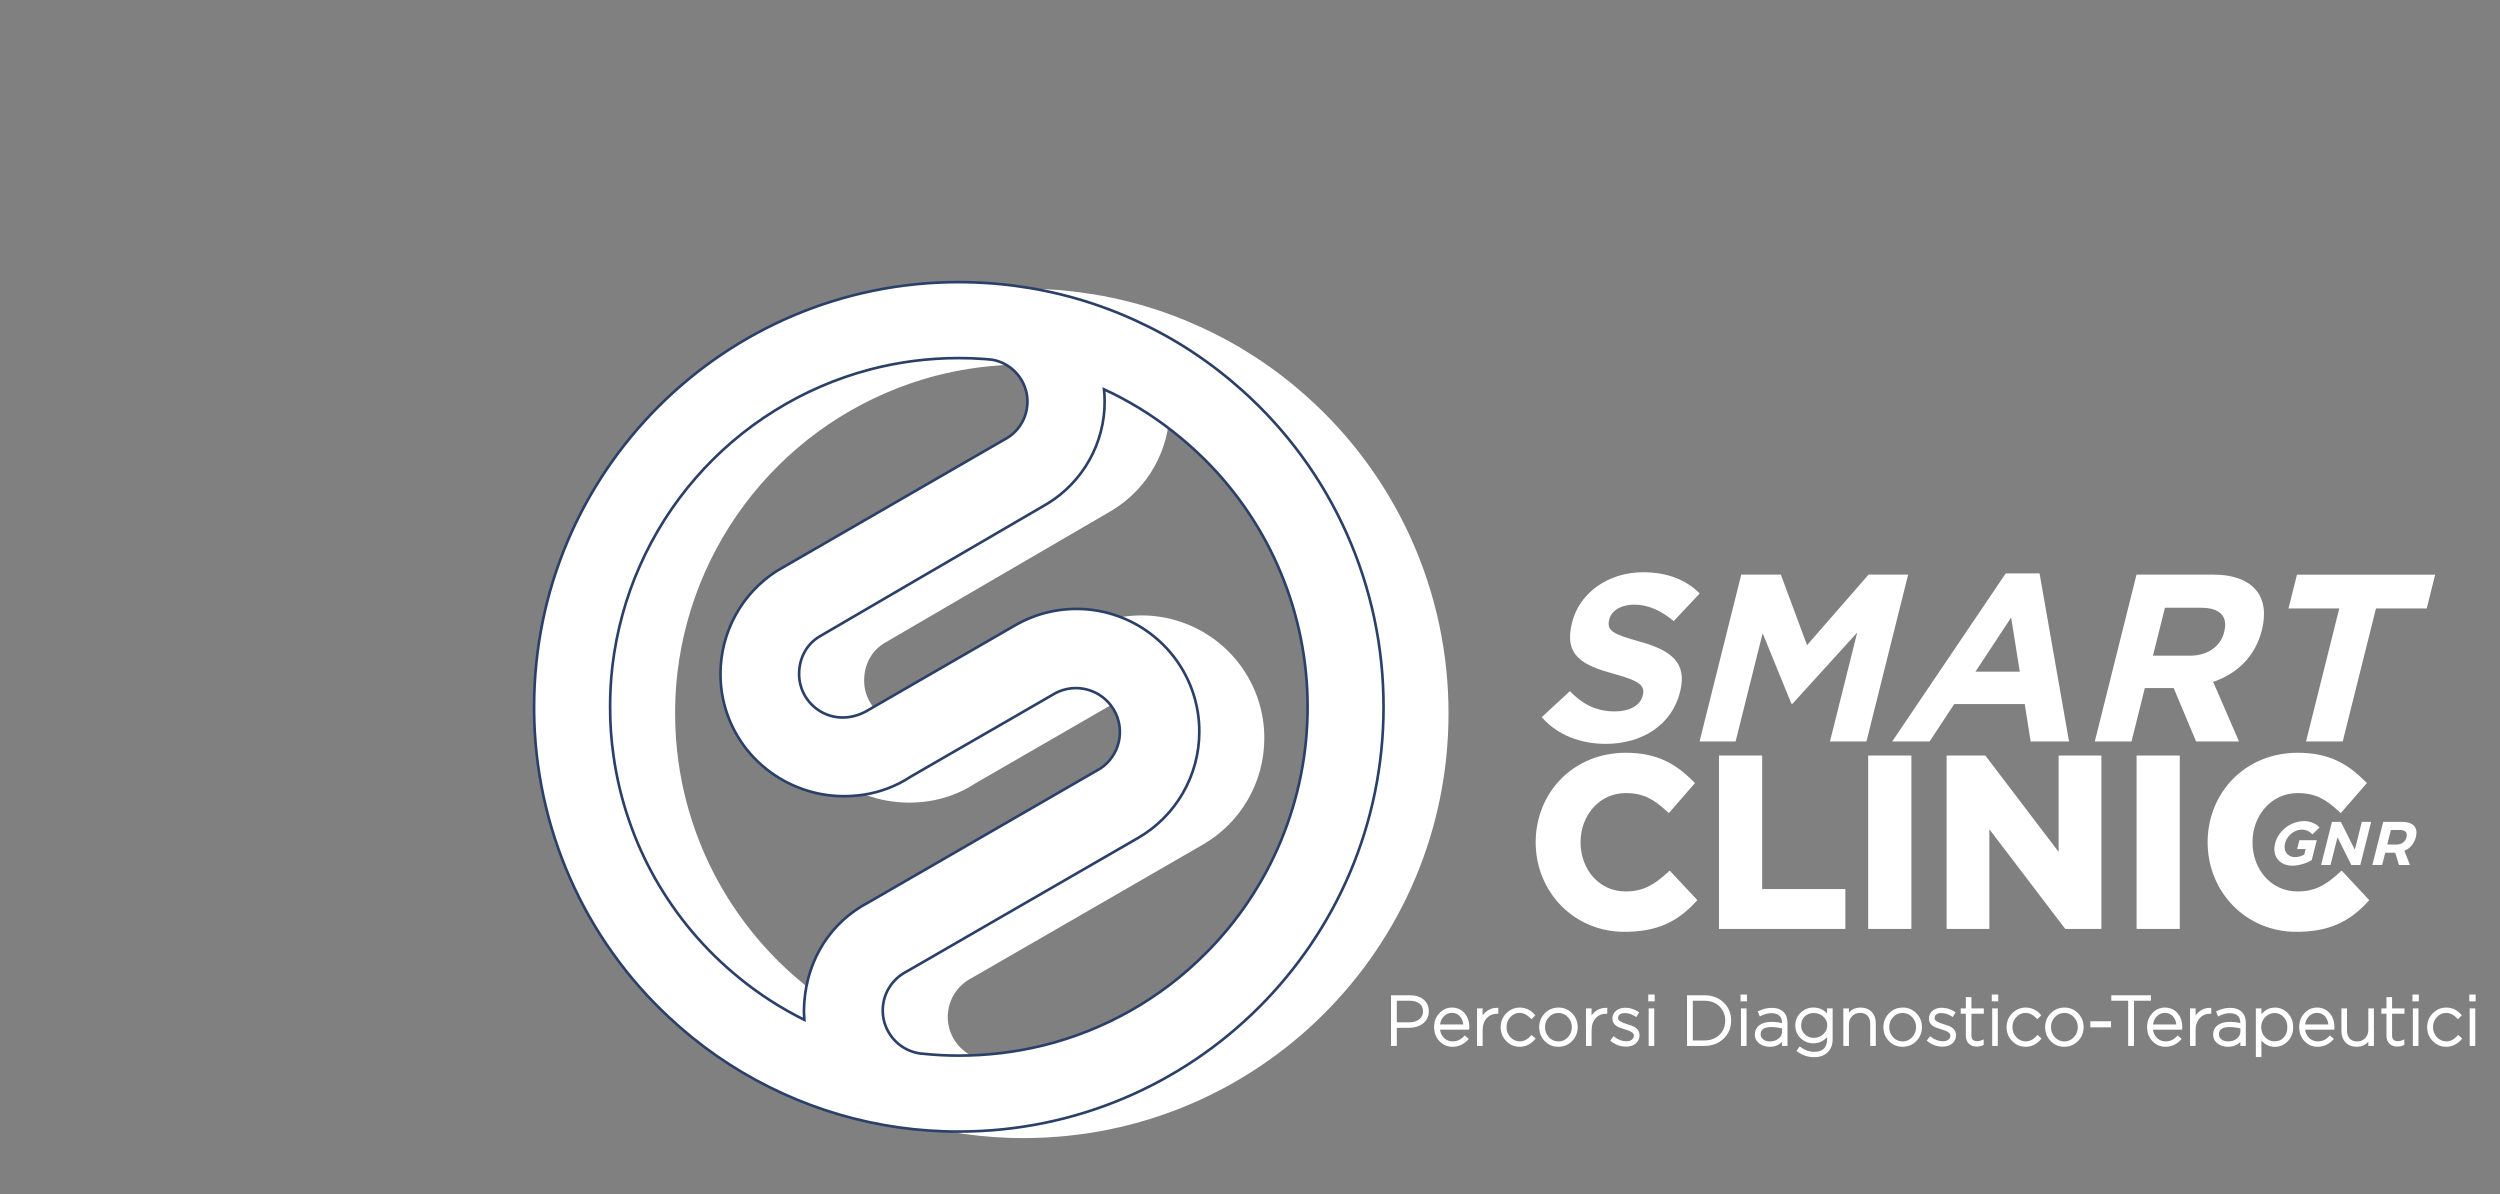 <?xml version="1.0" encoding="UTF-8"?>
<svg xmlns="http://www.w3.org/2000/svg" id="Livello_1" data-name="Livello 1" viewBox="0 0 941.03 449.56">
  <rect x="0" y="0" width="941.03" height="449.56" fill="#808080" stroke="none"/>
  <defs>
    <style>
      .cls-1 {
        stroke: #fff;
        stroke-miterlimit: 54.08;
        stroke-width: 2.45px;
      }

      .cls-1, .cls-2, .cls-3 {
        fill: #fff;
      }

      .cls-2 {
        stroke-width: 0px;
      }

      .cls-3 {
        stroke: #2a4068;
        stroke-miterlimit: 10;
      }
    </style>
  </defs>
  <g id="surface1">
    <path class="cls-2" d="M491.95,149.31c-12-10.75-25.31-19.48-39.95-26.19-14.64-6.7-29.95-11.09-45.92-13.14-4.72-.62-9.48-1.02-14.31-1.2-2.14-.08-4.31-.15-6.4-.15-88.27,0-159.87,71.59-159.87,159.89v1.6c.09,10.83,1.28,21.54,3.56,32.15,2.28,10.59,5.6,20.85,9.98,30.76,4.38,9.91,9.71,19.29,15.99,28.12,6.28,8.82,13.39,16.93,21.34,24.3,11.24,10.52,23.74,19.22,37.52,26.11,13.77,6.89,28.23,11.68,43.39,14.38,7.39,1.29,14.84,2.08,22.34,2.35,1.91.08,3.84.09,5.73.09,88.27,0,159.89-71.56,159.89-159.86.01-11.25-1.16-22.38-3.49-33.39-2.35-11-5.81-21.65-10.4-31.91-4.59-10.27-10.22-19.96-16.85-29.04-6.64-9.08-14.16-17.37-22.55-24.87ZM302.52,370.37c-6.35-5.16-12.16-10.86-17.44-17.11-5.27-6.25-9.92-12.93-13.96-20.05-4.03-7.11-7.36-14.54-9.99-22.28-2.64-7.74-4.54-15.66-5.69-23.76-.9-6.19-1.33-12.42-1.32-18.66-.01-5.16.29-10.31.88-15.43.78-6.5,2.03-12.9,3.76-19.22,1.72-6.32,3.92-12.47,6.57-18.46,2.65-5.99,5.74-11.74,9.24-17.27,3.51-5.52,7.42-10.76,11.7-15.7,4.3-4.94,8.92-9.55,13.91-13.8,4.98-4.25,10.24-8.11,15.8-11.58,5.56-3.46,11.34-6.5,17.35-9.09,6.01-2.61,12.18-4.74,18.51-6.43,10.99-2.87,22.17-4.31,33.53-4.3,3.28,0,6.57.11,9.81.36.9.06,1.77.14,2.66.23,1.6.27,3.13.78,4.59,1.52,1.45.74,2.76,1.67,3.92,2.8,1.17,1.15,2.14,2.43,2.93,3.86.77,1.44,1.32,2.95,1.63,4.55.32,1.6.39,3.21.2,4.83-.17,1.62-.59,3.19-1.24,4.67-.65,1.5-1.51,2.86-2.57,4.09-1.07,1.24-2.29,2.28-3.67,3.14l-.92.5-35.94,20.77-46.09,26.61-3.83,2.21c-3.25,2.09-6.19,4.54-8.82,7.35-2.63,2.82-4.88,5.93-6.72,9.31-1.85,3.39-3.25,6.95-4.21,10.69-.95,3.73-1.43,7.53-1.43,11.4,0,2.44.19,4.86.57,7.28.91,5.62,2.8,10.89,5.67,15.79,2.88,4.91,6.54,9.14,11,12.68,4.08,3.27,8.6,5.77,13.52,7.53,4.93,1.75,10,2.65,15.24,2.71,1.19,0,2.37,0,3.54-.09,6.18-.34,12.04-1.9,17.59-4.66,1.55-.78,3.06-1.65,4.52-2.61l16.71-9.65,22.81-13.16,14.04-8.11.14-.08.71-.41c.93-.49,1.91-.88,2.9-1.19,1.01-.32,2.03-.52,3.08-.64,1.04-.11,2.09-.12,3.13-.03,1.05.09,2.09.27,3.1.56,1.01.28,1.98.67,2.93,1.13.94.48,1.83,1.03,2.66,1.67.84.64,1.6,1.35,2.3,2.14.69.78,1.32,1.62,1.85,2.53.54.91.99,1.85,1.35,2.85.35.99.61,1.99.77,3.04.17,1.03.24,2.08.19,3.13-.03,1.05-.17,2.09-.4,3.12-.24,1.02-.57,2.02-.99,2.98-.42.96-.93,1.87-1.53,2.75-.6.86-1.27,1.67-2.02,2.39-.76.74-1.56,1.4-2.44,1.98l-1.11.64-37,21.35-49.89,28.82-.15.07-1.77,1.01-.06.03c-13.14,8.03-21.32,22.32-21.56,39.1,0,1.18.07,2.38.15,3.55-8.84-4.38-17.09-9.7-24.72-15.94ZM478.22,361.38c-8.4,8.44-17.79,15.6-28.15,21.46-10.36,5.88-21.33,10.25-32.88,13.12-10.44,2.56-21.06,3.84-31.81,3.83-4.55.01-9.08-.23-13.6-.71-.39,0-.77-.03-1.16-.11-1.63-.25-3.2-.75-4.69-1.47-1.49-.73-2.83-1.67-4.05-2.8-1.2-1.14-2.21-2.44-3.03-3.88-.82-1.45-1.39-2.98-1.75-4.6-.34-1.62-.44-3.27-.29-4.91.15-1.65.54-3.25,1.17-4.78.63-1.53,1.49-2.94,2.54-4.22,1.07-1.27,2.29-2.36,3.69-3.27.49-.34,1-.63,1.53-.89l36.42-21.02,50.52-29.16c3.53-2.03,6.74-4.47,9.62-7.35,2.88-2.87,5.34-6.07,7.38-9.58,2.04-3.52,3.58-7.25,4.64-11.17,1.05-3.93,1.58-7.94,1.58-12,0-2.44-.18-4.86-.56-7.27-.9-5.63-2.77-10.92-5.62-15.85-2.86-4.94-6.5-9.2-10.93-12.78-1.8-1.46-3.71-2.78-5.7-3.96-2-1.17-4.08-2.19-6.24-3.05-2.14-.86-4.35-1.55-6.61-2.09-2.26-.53-4.55-.88-6.86-1.08-2.31-.18-4.63-.19-6.94-.03s-4.6.5-6.86,1c-2.27.51-4.48,1.18-6.64,2.02-2.17.84-4.25,1.84-6.26,2.98l-19.56,11.29-7.4,4.27-28.77,16.6-.36.21-.11.07c-12.52,6.76-25.21-2.2-25.21-14.06,0-6.08,2.91-11.26,7.61-14.07l.7-.41,36.84-21.49,46.72-27.21,1.46-.86.24-.14c3.28-2.02,6.25-4.41,8.91-7.19,2.66-2.78,4.94-5.85,6.81-9.21,1.88-3.36,3.3-6.91,4.27-10.62.96-3.72,1.45-7.51,1.44-11.36,0-1.54-.07-3.07-.23-4.6,9.16,4.23,17.71,9.46,25.66,15.68,4.4,3.42,8.58,7.11,12.53,11.06,3.04,3.04,5.92,6.22,8.65,9.55,2.72,3.32,5.28,6.77,7.67,10.34,2.38,3.58,4.59,7.27,6.62,11.06,2.02,3.79,3.85,7.68,5.5,11.65,1.64,3.97,3.09,8.02,4.34,12.13,1.25,4.12,2.29,8.28,3.13,12.5.84,4.22,1.47,8.47,1.9,12.74.42,4.27.63,8.57.63,12.87s-.21,8.58-.63,12.87c-.42,4.28-1.06,8.53-1.9,12.75-.84,4.22-1.88,8.38-3.13,12.49-1.25,4.12-2.7,8.15-4.34,12.13-1.64,3.97-3.48,7.85-5.5,11.65-2.03,3.79-4.24,7.47-6.62,11.04-2.39,3.58-4.96,7.03-7.67,10.35-2.73,3.32-5.61,6.51-8.65,9.55Z"></path>
    <path class="cls-2" d="M604.44,280c13.55,0,24.81-7,27.93-19.47l.05-.18c2.73-10.94-3.3-15.52-15.2-18.85-10.16-2.78-12.52-4.13-11.49-8.25l.04-.17c.76-3.05,4.15-5.48,9.45-5.48s10.18,2.34,14.78,6.19l9.79-10.41c-5.09-5.11-12.18-7.98-21.33-7.98-12.84,0-23.87,7.53-26.72,18.92l-.04.18c-3.12,12.47,4.17,15.98,16.01,19.21,9.83,2.69,11.53,4.48,10.66,7.98l-.04.18c-.92,3.67-4.89,5.92-10.55,5.92-7.18,0-12.36-2.96-16.85-7.63l-10.6,9.79c5.85,6.72,14.62,10.05,24.13,10.05Z"></path>
    <g>
      <path class="cls-2" d="M639.75,279.1h13.55l10.18-40.73,10.85,26.56h.36l24.38-26.83-10.25,41h13.73l15.7-62.81h-14.9l-23.16,26.56-9.86-26.56h-14.9l-15.69,62.81Z"></path>
      <path class="cls-2" d="M712.25,279.1h14.08l9.26-14.08h26.55l2.22,14.08h14.45l-11.1-63.26h-12.74l-42.73,63.26ZM743.59,252.82l13.43-20.38,3.25,20.38h-16.68Z"></path>
    </g>
    <path class="cls-2" d="M788.51,279.1h13.81l5.02-20.1h10.86l8.44,20.1h16.15l-9.74-22.43c8.73-2.96,15.8-9.33,18.34-19.47l.04-.18c1.47-5.92.83-10.86-1.8-14.36-3.09-4.13-8.72-6.37-16.7-6.37h-28.72l-15.7,62.81ZM810.4,246.8l4.51-18.03h13.73c6.72,0,10.09,3.05,8.6,8.97l-.04.18c-1.31,5.3-6.08,8.88-12.8,8.88h-14.01Z"></path>
    <path class="cls-2" d="M868.01,279.1h13.81l12.52-50.06h19.11l3.18-12.74h-52.03l-3.19,12.74h19.11l-12.51,50.06Z"></path>
    <path class="cls-2" d="M524,392.89h1.36v.41h-.41v-7.22h5.34c1.93,0,3.5-.47,4.75-1.38,1.32-.99,1.97-2.33,1.97-4.03s-.58-2.91-1.73-3.84c-1.16-.93-2.7-1.38-4.65-1.38h-6.63v-.41h.41v18.27h-.41v-.41ZM523.59,393.7v-19.08h7.04c2.14,0,3.85.52,5.16,1.56,1.36,1.1,2.03,2.59,2.03,4.48s-.76,3.53-2.29,4.67c-1.38,1.04-3.13,1.55-5.24,1.55h-4.93v-.41h.41v7.22h-2.18ZM524.95,385.24v-9.37h5.58c1.78,0,3.2.41,4.24,1.2,1.13.86,1.7,2.06,1.7,3.62s-.58,2.72-1.74,3.63c-1.11.89-2.56,1.33-4.37,1.33h-5.42v-.41ZM525.76,385.24h-.41v-.41h5.01c1.61,0,2.9-.39,3.87-1.15.94-.75,1.42-1.74,1.42-2.99s-.46-2.27-1.37-2.97c-.91-.68-2.17-1.03-3.75-1.03h-5.17v-.41h.41v8.96ZM530.37,385.24c3.39,0,5.69-1.78,5.69-4.55s-2.24-4.41-5.53-4.41h-5.17v8.96h5.01ZM524,375.03h6.63c4.01,0,6.78,2.06,6.78,5.63,0,3.83-3.31,5.82-7.12,5.82h-4.93v6.82h-1.36v-18.27ZM546.76,393.21c1.99,0,3.73-.8,5.2-2.38l.29.28-.27.3-.88-.78.27-.31.3.27c-1.37,1.49-2.99,2.22-4.87,2.22-1.46,0-2.72-.5-3.78-1.5-1.11-1.04-1.72-2.43-1.85-4.13l-.03-.44h11.49v.41l-.41-.05c.01-.12.02-.28.02-.48,0-1.9-.52-3.47-1.55-4.69-1.05-1.25-2.44-1.87-4.15-1.87s-3.07.64-4.21,1.9c-1.13,1.26-1.7,2.81-1.7,4.65,0,1.94.61,3.54,1.84,4.79,1.17,1.2,2.6,1.8,4.29,1.8ZM546.76,394.02c-1.92,0-3.54-.68-4.88-2.05-1.37-1.41-2.06-3.2-2.06-5.35s.64-3.78,1.92-5.19c1.29-1.44,2.9-2.17,4.81-2.17s3.55.73,4.76,2.15c1.17,1.37,1.76,3.12,1.76,5.23,0,.23,0,.42-.03.58l-.05.35h-11.4v-.41l.41-.02c.1,1.48.64,2.69,1.59,3.59.89.85,1.97,1.27,3.22,1.27,1.63,0,3.05-.66,4.28-1.96l.27-.3,1.49,1.33-.28.31c-1.63,1.76-3.57,2.64-5.81,2.64ZM541.19,385.98c.12-1.58.68-2.89,1.67-3.93,1-1.08,2.22-1.61,3.65-1.61,1.56,0,2.82.58,3.77,1.72.83,1.01,1.29,2.28,1.41,3.82l.02.44h-10.56l.03-.44ZM542,386.05l-.41-.03v-.41h9.68v.41l-.41.02c-.09-1.36-.5-2.48-1.22-3.36-.78-.96-1.84-1.43-3.14-1.43-1.2,0-2.21.46-3.06,1.35-.85.91-1.34,2.05-1.44,3.45ZM551.28,386.02c-.18-2.69-1.72-5.17-4.77-5.17-2.64,0-4.67,2.22-4.91,5.17h9.68ZM546.76,393.61c-3.5,0-6.53-2.8-6.53-7,0-3.87,2.71-6.95,6.31-6.95s6.11,3.03,6.11,6.97c0,.24,0,.32-.02.52h-11.05c.24,3.31,2.61,5.25,5.22,5.25,2.06,0,3.47-.92,4.57-2.09l.89.78c-1.35,1.46-2.95,2.51-5.5,2.51ZM556.39,392.89h1.28v.41h-.41v-5.45c0-2.19.61-3.94,1.84-5.24,1.16-1.21,2.6-1.83,4.34-1.83h.12v.41h-.41v-1.4h.41v.41c-2.55-.1-4.38,1.15-5.52,3.74l-.78-.16v-3.79h.41v.41h-1.28v-.41h.41v13.31h-.41v-.41ZM555.98,393.7v-14.13h2.1v4.2h-.41l-.37-.17c.57-1.29,1.4-2.33,2.5-3.09,1.16-.82,2.42-1.19,3.79-1.14h.39v2.22h-.53c-1.51,0-2.76.52-3.75,1.58-1.08,1.14-1.61,2.7-1.61,4.67v5.86h-2.1ZM556.39,379.99h1.28v3.79c1.04-2.38,3.27-4.1,5.9-3.99v1.4h-.12c-3.09,0-5.77,2.33-5.77,6.66v5.45h-1.28v-13.31ZM572.05,393.21c1.95,0,3.66-.84,5.13-2.51l.31.27-.27.31-.94-.84.27-.3.31.27c-1.44,1.61-3,2.42-4.72,2.42s-3.04-.6-4.19-1.81c-1.13-1.19-1.7-2.65-1.7-4.37s.56-3.15,1.69-4.35c1.13-1.21,2.49-1.83,4.09-1.83s3.22.77,4.73,2.33l-.3.28-.3-.28.9-.92.28.28-.3.27c-1.38-1.56-3.05-2.35-5-2.35-1.78,0-3.29.65-4.52,1.94-1.24,1.27-1.85,2.82-1.85,4.63s.61,3.37,1.84,4.64c1.24,1.28,2.74,1.93,4.53,1.93ZM572.05,394.02c-2.02,0-3.73-.73-5.12-2.18-1.37-1.43-2.06-3.16-2.06-5.2s.69-3.76,2.08-5.19c1.4-1.45,3.11-2.19,5.11-2.19,2.2,0,4.07.87,5.6,2.62l.25.28-1.44,1.49-.3-.3c-1.35-1.38-2.72-2.08-4.14-2.08s-2.53.52-3.49,1.56c-.99,1.06-1.47,2.31-1.47,3.8s.49,2.77,1.47,3.81c.98,1.03,2.19,1.56,3.59,1.56s2.83-.72,4.1-2.15l.27-.29,1.55,1.37-.27.31c-1.63,1.85-3.54,2.78-5.74,2.78ZM572.05,393.61c-3.83,0-6.78-3.14-6.78-6.97s2.97-6.97,6.78-6.97c2.51,0,4.13,1.16,5.3,2.48l-.89.92c-1.15-1.18-2.45-2.2-4.43-2.2-2.95,0-5.38,2.58-5.38,5.77s2.43,5.77,5.48,5.77c1.88,0,3.29-1.02,4.41-2.28l.94.84c-1.36,1.54-2.97,2.64-5.43,2.64ZM586.58,393.21c1.84,0,3.38-.66,4.63-1.96,1.22-1.28,1.84-2.81,1.84-4.6s-.61-3.36-1.81-4.63c-1.24-1.29-2.77-1.94-4.59-1.94s-3.38.66-4.63,1.96c-1.22,1.28-1.83,2.81-1.83,4.6s.6,3.36,1.81,4.63c1.22,1.29,2.75,1.94,4.58,1.94ZM586.58,394.02c-2.05,0-3.79-.74-5.17-2.2-1.36-1.42-2.04-3.15-2.04-5.18s.68-3.73,2.05-5.17c1.4-1.47,3.15-2.21,5.22-2.21s3.79.74,5.18,2.2c1.36,1.43,2.04,3.15,2.04,5.18s-.69,3.73-2.06,5.17c-1.4,1.47-3.14,2.21-5.22,2.21ZM586.64,392.82c-1.65,0-3.05-.6-4.19-1.81-1.14-1.19-1.69-2.65-1.69-4.37s.57-3.15,1.69-4.35c1.14-1.21,2.53-1.83,4.14-1.83s3.02.6,4.16,1.81c1.16,1.2,1.74,2.65,1.74,4.37s-.58,3.15-1.72,4.35c-1.15,1.21-2.52,1.83-4.12,1.83ZM586.64,392.01c1.36,0,2.54-.52,3.53-1.57,1-1.05,1.49-2.32,1.49-3.8s-.5-2.75-1.51-3.81c-.99-1.03-2.18-1.55-3.57-1.55s-2.56.52-3.54,1.56c-.99,1.04-1.47,2.31-1.47,3.8s.49,2.77,1.47,3.81c.97,1.03,2.18,1.56,3.59,1.56ZM586.64,392.41c2.95,0,5.43-2.58,5.43-5.77s-2.48-5.77-5.49-5.77-5.42,2.58-5.42,5.77,2.39,5.77,5.48,5.77ZM586.58,393.61c-3.93,0-6.8-3.18-6.8-6.97s2.89-6.97,6.86-6.97,6.81,3.18,6.81,6.97-2.9,6.97-6.87,6.97ZM597.39,392.89h1.28v.41h-.41v-5.45c0-2.19.61-3.94,1.84-5.24,1.16-1.21,2.6-1.83,4.34-1.83h.12v.41h-.41v-1.4h.41v.41c-2.54-.1-4.38,1.15-5.52,3.74l-.78-.16v-3.79h.41v.41h-1.28v-.41h.41v13.31h-.41v-.41ZM596.98,393.7v-14.13h2.1v4.2h-.41l-.37-.17c.57-1.29,1.41-2.33,2.5-3.09,1.16-.82,2.43-1.19,3.8-1.14h.39v2.22h-.53c-1.51,0-2.76.52-3.74,1.58-1.08,1.14-1.62,2.7-1.62,4.67v5.86h-2.1ZM597.39,379.99h1.28v3.79c1.04-2.38,3.27-4.1,5.9-3.99v1.4h-.12c-3.09,0-5.77,2.33-5.77,6.66v5.45h-1.28v-13.31ZM612.14,393.15c1.21,0,2.21-.32,2.99-.96.8-.65,1.19-1.49,1.19-2.52,0-1.5-1.36-2.63-4.08-3.39-1.27-.36-2.15-.69-2.66-.98-.89-.51-1.34-1.18-1.34-2.01s.32-1.5.98-2.02c.64-.51,1.45-.76,2.46-.76,1.46,0,2.9.46,4.32,1.39l-.23.34-.34-.21.67-1.07.35.21-.23.34c-1.39-.93-2.89-1.39-4.5-1.39-1.19,0-2.15.32-2.89.94-.73.61-1.09,1.38-1.09,2.34,0,.91.42,1.62,1.25,2.15.53.34,1.51.71,2.93,1.12.04,0,.08.02.1.03,2.55.71,3.82,1.74,3.82,3.05,0,.92-.36,1.65-1.09,2.21-.67.52-1.52.78-2.53.78-1.76,0-3.43-.61-5.02-1.84l.25-.32.32.24-.75,1.02-.33-.24.26-.32c1.5,1.22,3.23,1.84,5.19,1.84ZM612.14,393.97c-2.15,0-4.06-.67-5.72-2.02l-.3-.25,1.25-1.67.33.25c1.44,1.11,2.95,1.67,4.52,1.67.83,0,1.51-.2,2.03-.61.51-.4.77-.92.77-1.56,0-.91-1.08-1.65-3.23-2.27-.02-.01-.06-.02-.1-.03-1.5-.43-2.54-.84-3.14-1.22-1.08-.68-1.62-1.63-1.62-2.83s.46-2.19,1.37-2.96c.89-.76,2.04-1.14,3.42-1.14,1.77,0,3.43.51,4.96,1.53l.33.21-1.11,1.76-.35-.23c-1.28-.84-2.56-1.26-3.87-1.26-1.76,0-2.63.66-2.63,1.96,0,.82,1.14,1.54,3.41,2.2,1.43.4,2.46.82,3.12,1.27,1.04.71,1.56,1.69,1.56,2.9,0,1.29-.5,2.35-1.49,3.15-.94.76-2.11,1.14-3.52,1.14ZM612.14,393.56c-1.93,0-4.05-.78-5.45-1.93l.76-1.02c1.46,1.12,3.07,1.75,4.77,1.75,1.8,0,3.21-.99,3.21-2.59s-1.67-2.13-3.53-2.66c-2.17-.62-4.57-1.27-4.57-3.7,0-2.15,1.8-3.69,4.39-3.69,1.6,0,3.39.58,4.73,1.46l-.68,1.07c-1.22-.8-2.69-1.33-4.09-1.33-1.84,0-3.03.99-3.03,2.37,0,1.49,1.79,2.04,3.7,2.58,2.15.6,4.39,1.38,4.39,3.79s-2.03,3.89-4.59,3.89ZM620.99,392.89h1.28v.41h-.41v-13.31h.41v.41h-1.28v-.41h.41v13.31h-.41v-.41ZM620.58,393.7v-14.13h2.1v14.13h-2.1ZM620.84,376.11h1.59v.41h-.41v-1.75h.41v.41h-1.59v-.41h.4v1.75h-.4v-.41ZM620.43,376.92v-2.56h2.41v2.56h-2.41ZM620.84,374.77h1.59v1.75h-1.59v-1.75ZM620.99,379.99h1.28v13.31h-1.28v-13.31ZM635.42,392.89h6.09c2.72,0,4.97-.84,6.73-2.53,1.71-1.64,2.57-3.71,2.57-6.2s-.86-4.57-2.57-6.21c-1.75-1.68-3.99-2.51-6.73-2.51h-6.09v-.41h.41v18.27h-.41v-.41ZM635.01,393.7v-19.08h6.5c2.95,0,5.39.91,7.29,2.73,1.88,1.8,2.82,4.07,2.82,6.8s-.94,4.99-2.82,6.79c-1.92,1.84-4.34,2.75-7.29,2.75h-6.5ZM636.38,392.05v-16.18h5.13c2.6,0,4.71.82,6.34,2.44,1.58,1.56,2.37,3.52,2.37,5.85s-.79,4.33-2.37,5.89c-1.62,1.61-3.74,2.42-6.34,2.42h-5.13v-.41ZM637.19,392.05h-.41v-.41h4.73c2.38,0,4.3-.73,5.77-2.18,1.41-1.4,2.12-3.16,2.12-5.31s-.71-3.87-2.12-5.27c-1.47-1.46-3.4-2.2-5.77-2.2h-4.73v-.41h.41v15.77ZM641.51,392.05c5.09,0,8.3-3.48,8.3-7.89s-3.21-7.88-8.3-7.88h-4.73v15.77h4.73ZM635.42,375.03h6.09c5.74,0,9.71,3.93,9.71,9.13s-3.97,9.14-9.71,9.14h-6.09v-18.27ZM655.73,392.89h1.28v.41h-.41v-13.31h.41v.41h-1.28v-.41h.41v13.31h-.41v-.41ZM655.32,393.7v-14.13h2.1v14.13h-2.1ZM655.57,376.11h1.6v.41h-.41v-1.75h.41v.41h-1.6v-.41h.41v1.75h-.41v-.41ZM655.16,376.92v-2.56h2.42v2.56h-2.42ZM655.57,374.77h1.6v1.75h-1.6v-1.75ZM655.73,379.99h1.28v13.31h-1.28v-13.31ZM666.09,393.21c2.05,0,3.64-.8,4.76-2.37l.73-1.03v3.49h-.41v-.41h1.25v.41h-.4v-8.3c0-1.48-.42-2.64-1.25-3.47-.89-.89-2.2-1.34-3.91-1.34-1.44,0-2.96.36-4.55,1.11l-.17-.37.37-.16.47,1.12-.37.16-.18-.36c1.45-.75,2.9-1.11,4.35-1.11s2.66.37,3.49,1.12c.87.79,1.3,1.9,1.3,3.36v1.1l-.51-.14c-1.41-.37-2.85-.55-4.31-.55-1.67,0-2.99.35-3.97,1.04-.96.7-1.44,1.65-1.44,2.88s.49,2.13,1.46,2.84c.91.66,1.99.99,3.27.99ZM666.09,394.02c-1.44,0-2.69-.39-3.74-1.13-1.2-.87-1.8-2.04-1.8-3.5s.59-2.68,1.78-3.54c1.12-.8,2.6-1.2,4.44-1.2,1.53,0,3.04.19,4.51.58l-.1.39h-.41v-.57c0-2.45-1.33-3.67-3.98-3.67-1.31,0-2.65.35-3.99,1.03l-.39.2-.79-1.89.35-.17c1.71-.78,3.34-1.18,4.9-1.18,1.94,0,3.44.52,4.49,1.58.99.99,1.47,2.34,1.47,4.05v8.71h-2.06v-2.63h.41l.33.24c-1.28,1.8-3.09,2.71-5.42,2.71ZM666.17,392.82c-1.16,0-2.13-.3-2.93-.89-.89-.66-1.34-1.51-1.34-2.59s.44-1.97,1.3-2.62c.85-.62,2.02-.94,3.49-.94s3.02.2,4.62.61l.3.08v1.83c0,1.33-.54,2.42-1.65,3.29-1.04.82-2.3,1.22-3.79,1.22ZM666.17,392.01c1.29,0,2.39-.35,3.29-1.06.9-.7,1.34-1.58,1.34-2.64v-1.51h.41l-.1.39c-1.53-.39-2.99-.59-4.41-.59-2.65,0-3.98.92-3.98,2.74,0,.8.34,1.44,1.01,1.93.66.49,1.47.73,2.45.73ZM666.17,392.41c2.71,0,5.04-1.68,5.04-4.1v-1.51c-1.12-.28-2.61-.6-4.51-.6-2.82,0-4.39,1.25-4.39,3.15s1.83,3.06,3.87,3.06ZM666.09,393.61c-2.48,0-5.14-1.42-5.14-4.23s2.37-4.33,5.82-4.33c1.85,0,3.13.23,4.41.57v-.57c0-2.69-1.65-4.07-4.39-4.07-1.61,0-2.95.44-4.17,1.07l-.47-1.12c1.45-.68,2.89-1.14,4.72-1.14s3.25.49,4.21,1.46c.88.88,1.35,2.11,1.35,3.75v8.3h-1.25v-2.22c-.92,1.28-2.56,2.54-5.09,2.54ZM682.88,397.12c1.93,0,3.44-.55,4.55-1.65,1.04-1.05,1.58-2.46,1.58-4.23v-11.25h.41v.41h-1.28v-.41h.41v3.96l-.75-1.07c-1.31-1.86-3.04-2.8-5.22-2.8-1.59,0-2.96.55-4.13,1.62-1.25,1.13-1.86,2.56-1.86,4.28s.61,3.18,1.86,4.31c1.17,1.07,2.54,1.61,4.13,1.61,2.13,0,3.87-.98,5.22-2.91l.75-1.05v3.22c0,1.78-.53,3.17-1.6,4.17-1,.94-2.35,1.4-4.03,1.4-2.05,0-3.94-.66-5.64-1.96l.25-.33.33.24-.75,1.06-.33-.25.24-.32c1.76,1.29,3.71,1.95,5.86,1.95ZM682.88,397.94c-2.34,0-4.44-.71-6.35-2.12l-.32-.24,1.24-1.71.33.26c1.56,1.19,3.27,1.79,5.14,1.79,3.21,0,4.81-1.59,4.81-4.76v-1.93h.41l.33.24c-1.51,2.17-3.47,3.25-5.88,3.25-1.8,0-3.36-.61-4.69-1.83-1.42-1.29-2.12-2.93-2.12-4.91s.7-3.59,2.12-4.89c1.33-1.22,2.89-1.84,4.69-1.84,2.46,0,4.42,1.05,5.88,3.15l-.33.24h-.41v-3.07h2.1v11.66c0,1.99-.61,3.59-1.81,4.81-1.27,1.26-2.97,1.9-5.13,1.9ZM682.7,391.48c-1.51,0-2.8-.51-3.88-1.53-1.11-1.06-1.67-2.38-1.67-3.97s.54-2.99,1.64-4.02c1.05-.98,2.35-1.46,3.9-1.46s2.9.49,4.06,1.47c1.24,1.05,1.86,2.39,1.86,3.99s-.62,2.95-1.86,4.02c-1.16,1-2.51,1.5-4.06,1.5ZM682.7,390.67c1.35,0,2.53-.43,3.53-1.31,1.05-.91,1.57-2.04,1.57-3.4s-.52-2.48-1.57-3.38c-1-.85-2.18-1.27-3.53-1.27s-2.45.41-3.34,1.25c-.93.87-1.39,2.02-1.39,3.42s.46,2.48,1.42,3.38c.91.87,2.02,1.31,3.31,1.31ZM682.7,391.07c2.77,0,5.51-2.03,5.51-5.11s-2.74-5.06-5.51-5.06-5.14,1.93-5.14,5.08,2.39,5.09,5.14,5.09ZM682.88,397.53c-2.21,0-4.27-.68-6.1-2.04l.75-1.04c1.6,1.24,3.43,1.88,5.39,1.88,3.05,0,5.22-1.75,5.22-5.17v-1.93c-1.15,1.64-2.93,3.08-5.56,3.08-3.22,0-6.39-2.46-6.39-6.33s3.17-6.31,6.39-6.31c2.65,0,4.46,1.42,5.56,2.98v-2.66h1.28v11.25c0,1.94-.64,3.45-1.7,4.51-1.14,1.16-2.87,1.78-4.83,1.78ZM694.26,392.89h1.28v.41h-.41v-7.7c0-1.49.48-2.72,1.44-3.7s2.15-1.46,3.58-1.46,2.6.45,3.43,1.37c.8.89,1.21,2.09,1.21,3.58v7.9h-.41v-.41h1.28v.41h-.41v-8.14c0-1.52-.43-2.74-1.29-3.66-.89-.94-2.09-1.42-3.63-1.42-1.99,0-3.47.86-4.44,2.59l-.76,1.35v-4.03h.41v.41h-1.28v-.41h.41v13.31h-.41v-.41ZM693.85,393.7v-14.13h2.1v2.89h-.41l-.36-.2c1.14-1.99,2.86-3,5.16-3,1.77,0,3.18.57,4.23,1.68,1,1.08,1.51,2.48,1.51,4.22v8.55h-2.1v-8.31c0-1.29-.33-2.3-1-3.03-.67-.74-1.61-1.11-2.82-1.11s-2.2.41-2.99,1.21c-.82.83-1.21,1.87-1.21,3.13v8.1h-2.1ZM694.26,379.99h1.28v2.48c.89-1.56,2.37-2.8,4.8-2.8,3.37,0,5.33,2.3,5.33,5.49v8.14h-1.28v-7.9c0-2.74-1.54-4.55-4.23-4.55s-4.62,1.98-4.62,4.75v7.7h-1.28v-13.31ZM716.16,393.21c1.84,0,3.38-.66,4.63-1.96,1.23-1.28,1.84-2.81,1.84-4.6s-.61-3.36-1.81-4.63c-1.24-1.29-2.77-1.94-4.59-1.94s-3.38.66-4.63,1.96c-1.22,1.28-1.84,2.81-1.84,4.6s.61,3.36,1.83,4.63c1.22,1.29,2.75,1.94,4.58,1.94ZM716.16,394.02c-2.05,0-3.79-.74-5.18-2.2-1.36-1.42-2.04-3.15-2.04-5.18s.69-3.73,2.06-5.17c1.4-1.47,3.15-2.21,5.22-2.21s3.79.74,5.18,2.2c1.36,1.43,2.04,3.15,2.04,5.18s-.69,3.73-2.06,5.17c-1.4,1.47-3.14,2.21-5.22,2.21ZM716.21,392.82c-1.66,0-3.05-.6-4.2-1.81-1.13-1.19-1.7-2.65-1.7-4.37s.57-3.15,1.7-4.35c1.15-1.21,2.53-1.83,4.14-1.83s3.02.6,4.16,1.81c1.16,1.2,1.73,2.65,1.73,4.37s-.58,3.15-1.72,4.35c-1.15,1.21-2.52,1.83-4.12,1.83ZM716.21,392.01c1.36,0,2.54-.52,3.52-1.57,1-1.05,1.5-2.32,1.5-3.8s-.5-2.75-1.51-3.81c-.98-1.03-2.18-1.55-3.57-1.55s-2.56.52-3.54,1.56c-.99,1.04-1.48,2.31-1.48,3.8s.5,2.77,1.47,3.81c.99,1.03,2.19,1.56,3.61,1.56ZM716.21,392.41c2.95,0,5.43-2.58,5.43-5.77s-2.48-5.77-5.49-5.77-5.43,2.58-5.43,5.77,2.4,5.77,5.49,5.77ZM716.16,393.61c-3.93,0-6.82-3.18-6.82-6.97s2.9-6.97,6.87-6.97,6.81,3.18,6.81,6.97-2.9,6.97-6.87,6.97ZM731.27,393.15c1.21,0,2.21-.32,3-.96.78-.65,1.18-1.49,1.18-2.52,0-1.5-1.36-2.63-4.08-3.39-1.27-.36-2.15-.69-2.66-.98-.89-.51-1.34-1.18-1.34-2.01s.33-1.5.98-2.02c.64-.51,1.45-.76,2.46-.76,1.46,0,2.9.46,4.32,1.39l-.23.34-.34-.21.68-1.07.34.21-.23.34c-1.39-.93-2.89-1.39-4.5-1.39-1.19,0-2.16.32-2.89.94-.73.61-1.09,1.38-1.09,2.34,0,.91.42,1.62,1.25,2.15.53.34,1.51.71,2.93,1.12.05,0,.08.02.1.03,2.55.71,3.82,1.74,3.82,3.05,0,.92-.36,1.65-1.09,2.21-.67.52-1.52.78-2.53.78-1.76,0-3.43-.61-5.02-1.84l.25-.32.33.24-.76,1.02-.33-.24.26-.32c1.5,1.22,3.23,1.84,5.19,1.84ZM731.27,393.97c-2.15,0-4.06-.67-5.72-2.02l-.29-.25,1.24-1.67.33.25c1.44,1.11,2.95,1.67,4.52,1.67.83,0,1.51-.2,2.03-.61.51-.4.77-.92.77-1.56,0-.91-1.08-1.65-3.23-2.27-.02-.01-.06-.02-.1-.03-1.5-.43-2.54-.84-3.14-1.22-1.08-.68-1.61-1.63-1.61-2.83s.45-2.19,1.36-2.96c.89-.76,2.04-1.14,3.43-1.14,1.77,0,3.42.51,4.96,1.53l.33.21-1.11,1.76-.35-.23c-1.27-.84-2.56-1.26-3.87-1.26-1.75,0-2.62.66-2.62,1.96,0,.82,1.13,1.54,3.4,2.2,1.43.4,2.47.82,3.12,1.27,1.04.71,1.56,1.69,1.56,2.9,0,1.29-.5,2.35-1.49,3.15-.94.76-2.11,1.14-3.52,1.14ZM731.27,393.56c-1.93,0-4.05-.78-5.45-1.93l.76-1.02c1.46,1.12,3.07,1.75,4.77,1.75,1.8,0,3.21-.99,3.21-2.59s-1.67-2.13-3.53-2.66c-2.17-.62-4.56-1.27-4.56-3.7,0-2.15,1.79-3.69,4.38-3.69,1.6,0,3.39.58,4.73,1.46l-.68,1.07c-1.22-.8-2.69-1.33-4.09-1.33-1.84,0-3.03.99-3.03,2.37,0,1.49,1.79,2.04,3.7,2.58,2.15.6,4.39,1.38,4.39,3.79s-2.03,3.89-4.59,3.89ZM744.12,393.13c.7,0,1.37-.15,1.99-.43l.17.36h-.41v-1.2h.41l.16.37c-.75.34-1.45.51-2.12.51-.93,0-1.65-.23-2.18-.68-.59-.51-.89-1.28-.89-2.31v-8.99h5.08v.41h-.41v-1.18h.41v.41h-5.08v-4.66h.41v.41h-1.28v-.41h.41v4.66h-2.33v-.41h.41v1.18h-.41v-.41h2.33v9.11c0,2.17,1.11,3.25,3.34,3.25ZM744.12,393.95c-1.2,0-2.18-.33-2.91-.99-.82-.73-1.24-1.75-1.24-3.09v-8.71h.41v.41h-2.34v-2h2.34v.41h-.41v-4.66h2.1v4.66h-.41v-.41h5.08v2h-5.08v-.41h.41v8.58c0,.78.2,1.35.61,1.7.37.32.92.48,1.64.48.55,0,1.15-.15,1.79-.43l.58-.26v2.09l-.24.11c-.74.34-1.52.51-2.34.51ZM744.12,393.54c-2.06,0-3.74-1.12-3.74-3.66v-8.71h-1.93v-1.18h1.93v-4.25h1.28v4.25h4.67v1.18h-4.67v8.58c0,1.9,1.12,2.59,2.66,2.59.66,0,1.2-.14,1.96-.48v1.2c-.68.32-1.34.48-2.17.48ZM750.3,392.89h1.28v.41h-.41v-13.31h.41v.41h-1.28v-.41h.41v13.31h-.41v-.41ZM749.89,393.7v-14.13h2.1v14.13h-2.1ZM750.14,376.11h1.6v.41h-.41v-1.75h.41v.41h-1.6v-.41h.41v1.75h-.41v-.41ZM749.73,376.92v-2.56h2.42v2.56h-2.42ZM750.14,374.77h1.6v1.75h-1.6v-1.75ZM750.3,379.99h1.28v13.31h-1.28v-13.31ZM762.49,393.21c1.95,0,3.66-.84,5.13-2.51l.3.27-.27.31-.94-.84.27-.3.3.27c-1.44,1.61-3,2.42-4.72,2.42s-3.04-.6-4.18-1.81c-1.13-1.19-1.7-2.65-1.7-4.37s.55-3.15,1.69-4.35c1.14-1.21,2.49-1.83,4.09-1.83s3.22.77,4.73,2.33l-.3.28-.29-.28.9-.92.28.28-.29.27c-1.38-1.56-3.05-2.35-5-2.35-1.78,0-3.29.65-4.53,1.94-1.23,1.27-1.85,2.82-1.85,4.63s.61,3.37,1.83,4.64c1.24,1.28,2.75,1.93,4.54,1.93ZM762.49,394.02c-2.02,0-3.73-.73-5.13-2.18-1.37-1.43-2.06-3.16-2.06-5.2s.69-3.76,2.08-5.19c1.41-1.45,3.11-2.19,5.11-2.19,2.2,0,4.07.87,5.6,2.62l.26.28-1.45,1.49-.28-.3c-1.35-1.38-2.73-2.08-4.15-2.08s-2.53.52-3.49,1.56c-.99,1.06-1.47,2.31-1.47,3.8s.49,2.77,1.47,3.81c.99,1.03,2.19,1.56,3.59,1.56s2.84-.72,4.1-2.15l.27-.29,1.55,1.37-.27.31c-1.63,1.85-3.54,2.78-5.74,2.78ZM762.49,393.61c-3.83,0-6.78-3.14-6.78-6.97s2.97-6.97,6.78-6.97c2.51,0,4.13,1.16,5.29,2.48l-.89.92c-1.14-1.18-2.45-2.2-4.43-2.2-2.95,0-5.37,2.58-5.37,5.77s2.43,5.77,5.47,5.77c1.88,0,3.29-1.02,4.41-2.28l.94.84c-1.36,1.54-2.97,2.64-5.43,2.64ZM777.02,393.21c1.84,0,3.38-.66,4.63-1.96,1.22-1.28,1.83-2.81,1.83-4.6s-.61-3.36-1.81-4.63c-1.23-1.29-2.77-1.94-4.59-1.94s-3.38.66-4.62,1.96c-1.22,1.28-1.83,2.81-1.83,4.6s.6,3.36,1.81,4.63c1.22,1.29,2.75,1.94,4.58,1.94ZM777.02,394.02c-2.05,0-3.78-.74-5.17-2.2-1.36-1.42-2.04-3.15-2.04-5.18s.68-3.73,2.05-5.17c1.41-1.47,3.15-2.21,5.22-2.21s3.79.74,5.18,2.2c1.36,1.43,2.04,3.15,2.04,5.18s-.69,3.73-2.06,5.17c-1.41,1.47-3.14,2.21-5.22,2.21ZM777.08,392.82c-1.65,0-3.05-.6-4.19-1.81-1.12-1.19-1.69-2.65-1.69-4.37s.57-3.15,1.7-4.35c1.14-1.21,2.52-1.83,4.13-1.83s3.02.6,4.16,1.81c1.16,1.2,1.74,2.65,1.74,4.37s-.58,3.15-1.72,4.35c-1.14,1.21-2.52,1.83-4.12,1.83ZM777.08,392.01c1.36,0,2.54-.52,3.53-1.57,1-1.05,1.5-2.32,1.5-3.8s-.5-2.75-1.51-3.81c-.99-1.03-2.18-1.55-3.57-1.55s-2.56.52-3.54,1.56c-.99,1.04-1.47,2.31-1.47,3.8s.49,2.77,1.47,3.81c.98,1.03,2.18,1.56,3.59,1.56ZM777.08,392.41c2.95,0,5.43-2.58,5.43-5.77s-2.48-5.77-5.49-5.77-5.42,2.58-5.42,5.77,2.39,5.77,5.47,5.77ZM777.02,393.61c-3.94,0-6.8-3.18-6.8-6.97s2.89-6.97,6.86-6.97,6.82,3.18,6.82,6.97-2.9,6.97-6.87,6.97ZM786.82,384.41v2.28h7.81v-2.28h-7.81ZM801.48,392.89h1.36v.41h-.41v-17.43h6.78v.41h-.41v-1.25h.41v.41h-14.1v-.41h.41v1.25h-.41v-.41h6.77v17.43h-.41v-.41ZM801.07,393.7v-17.43h.41v.41h-6.77v-2.06h14.91v2.06h-6.78v-.41h.41v17.43h-2.18ZM801.48,376.28h-6.36v-1.25h14.1v1.25h-6.37v17.02h-1.36v-17.02ZM815.13,393.21c2.01,0,3.74-.8,5.22-2.38l.29.28-.27.3-.88-.78.27-.31.3.27c-1.38,1.49-3,2.22-4.87,2.22-1.47,0-2.73-.5-3.79-1.5-1.1-1.04-1.72-2.43-1.84-4.13l-.03-.44h11.47v.41l-.41-.05c.02-.12.03-.28.03-.48,0-1.9-.52-3.47-1.56-4.69-1.05-1.25-2.44-1.87-4.14-1.87s-3.07.64-4.21,1.9c-1.13,1.26-1.7,2.81-1.7,4.65,0,1.94.61,3.54,1.84,4.79,1.17,1.2,2.6,1.8,4.28,1.8ZM815.13,394.02c-1.92,0-3.54-.68-4.87-2.05-1.37-1.41-2.06-3.2-2.06-5.35s.64-3.78,1.9-5.19c1.3-1.44,2.9-2.17,4.82-2.17s3.55.73,4.76,2.15c1.17,1.37,1.75,3.12,1.75,5.23,0,.23,0,.42-.02.58l-.05.35h-11.41v-.41l.41-.02c.11,1.48.64,2.69,1.6,3.59.89.85,1.96,1.27,3.22,1.27,1.62,0,3.05-.66,4.26-1.96l.27-.3,1.49,1.33-.28.31c-1.63,1.76-3.56,2.64-5.81,2.64ZM809.57,385.98c.12-1.58.68-2.89,1.65-3.93,1.01-1.08,2.22-1.61,3.65-1.61,1.58,0,2.83.58,3.79,1.72.83,1.01,1.29,2.28,1.39,3.82l.03.44h-10.56l.03-.44ZM810.37,386.05l-.41-.03v-.41h9.68v.41l-.39.02c-.1-1.36-.5-2.48-1.23-3.36-.78-.96-1.84-1.43-3.15-1.43-1.19,0-2.21.46-3.05,1.35-.86.91-1.34,2.05-1.45,3.45ZM819.65,386.02c-.18-2.69-1.71-5.17-4.77-5.17-2.63,0-4.67,2.22-4.91,5.17h9.68ZM815.13,393.61c-3.49,0-6.52-2.8-6.52-7,0-3.87,2.71-6.95,6.31-6.95s6.1,3.03,6.1,6.97c0,.24,0,.32-.02.52h-11.05c.24,3.31,2.62,5.25,5.23,5.25,2.06,0,3.47-.92,4.57-2.09l.89.78c-1.36,1.46-2.95,2.51-5.51,2.51ZM824.77,392.89h1.27v.41h-.41v-5.45c0-2.19.62-3.94,1.85-5.24,1.14-1.21,2.6-1.83,4.33-1.83h.14v.41h-.41v-1.4h.41l-.02.41c-2.53-.1-4.37,1.15-5.51,3.74l-.78-.16v-3.79h.41v.41h-1.27v-.41h.41v13.31h-.41v-.41ZM824.36,393.7v-14.13h2.09v4.2h-.41l-.36-.17c.57-1.29,1.4-2.33,2.48-3.09,1.16-.82,2.43-1.19,3.8-1.14h.39v2.22h-.54c-1.51,0-2.75.52-3.74,1.58-1.08,1.14-1.62,2.7-1.62,4.67v5.86h-2.09ZM824.77,379.99h1.27v3.79c1.06-2.38,3.27-4.1,5.91-3.99v1.4h-.14c-3.07,0-5.77,2.33-5.77,6.66v5.45h-1.27v-13.31ZM838.61,393.21c2.04,0,3.63-.8,4.75-2.37l.75-1.03v3.49h-.41v-.41h1.25v.41h-.41v-8.3c0-1.48-.41-2.64-1.24-3.47-.9-.89-2.2-1.34-3.91-1.34-1.44,0-2.96.36-4.56,1.11l-.17-.37.37-.16.48,1.12-.37.16-.19-.36c1.46-.75,2.91-1.11,4.37-1.11s2.65.37,3.49,1.12c.86.79,1.3,1.9,1.3,3.36v1.1l-.52-.14c-1.4-.37-2.83-.55-4.3-.55-1.68,0-2.99.35-3.97,1.04-.96.7-1.45,1.65-1.45,2.88s.49,2.13,1.47,2.84c.91.66,1.99.99,3.27.99ZM838.61,394.02c-1.45,0-2.7-.39-3.74-1.13-1.21-.87-1.81-2.04-1.81-3.5s.6-2.68,1.79-3.54c1.11-.8,2.6-1.2,4.44-1.2,1.53,0,3.04.19,4.51.58l-.1.39h-.41v-.57c0-2.45-1.33-3.67-3.98-3.67-1.33,0-2.65.35-3.99,1.03l-.4.2-.78-1.89.35-.17c1.7-.78,3.33-1.18,4.9-1.18,1.94,0,3.44.52,4.49,1.58.99.99,1.47,2.34,1.47,4.05v8.71h-2.06v-2.63h.41l.33.24c-1.29,1.8-3.1,2.71-5.42,2.71ZM838.68,392.82c-1.16,0-2.14-.3-2.94-.89-.89-.66-1.34-1.51-1.34-2.59s.43-1.97,1.31-2.62c.85-.62,2.01-.94,3.49-.94s3.02.2,4.61.61l.31.08v1.83c0,1.33-.55,2.42-1.65,3.29-1.04.82-2.31,1.22-3.79,1.22ZM838.68,392.01c1.29,0,2.38-.35,3.28-1.06.89-.7,1.35-1.58,1.35-2.64v-1.51h.41l-.1.39c-1.53-.39-3-.59-4.41-.59-2.65,0-3.98.92-3.98,2.74,0,.8.33,1.44,1,1.93.66.49,1.47.73,2.46.73ZM838.68,392.41c2.71,0,5.03-1.68,5.03-4.1v-1.51c-1.12-.28-2.61-.6-4.51-.6-2.82,0-4.39,1.25-4.39,3.15s1.83,3.06,3.87,3.06ZM838.61,393.61c-2.48,0-5.15-1.42-5.15-4.23s2.38-4.33,5.83-4.33c1.85,0,3.13.23,4.41.57v-.57c0-2.69-1.65-4.07-4.39-4.07-1.62,0-2.95.44-4.17,1.07l-.48-1.12c1.46-.68,2.9-1.14,4.73-1.14s3.23.49,4.19,1.46c.9.88,1.36,2.11,1.36,3.75v8.3h-1.25v-2.22c-.92,1.28-2.56,2.54-5.09,2.54ZM849.54,397.06h1.28v.41h-.41v-8.41l.75,1.14c1.31,2,3.03,3.01,5.13,3.01,1.6,0,2.98-.59,4.16-1.75,1.27-1.26,1.9-2.86,1.9-4.82s-.64-3.58-1.9-4.84c-1.17-1.15-2.56-1.72-4.16-1.72-2.06,0-3.77,1.04-5.13,3.11l-.75,1.15v-4.34h.41v.41h-1.28v-.41h.41v17.48h-.41v-.41ZM849.13,397.88v-18.3h2.1v3.38h-.41l-.34-.21c1.52-2.31,3.46-3.48,5.82-3.48,1.83,0,3.4.66,4.73,1.96,1.44,1.4,2.15,3.22,2.15,5.42s-.71,3.98-2.15,5.4c-1.34,1.31-2.91,1.99-4.73,1.99-2.4,0-4.34-1.12-5.82-3.37l.34-.23h.41v7.45h-2.1ZM856.17,392.79c-1.55,0-2.9-.55-4.03-1.69-1.2-1.19-1.8-2.66-1.8-4.43s.6-3.27,1.8-4.46c1.13-1.15,2.48-1.71,4.03-1.71s2.88.55,3.95,1.68c1.12,1.17,1.68,2.65,1.68,4.47s-.55,3.38-1.63,4.51c-1.04,1.09-2.38,1.63-3.99,1.63ZM856.17,391.97c1.38,0,2.52-.45,3.4-1.38.94-.98,1.41-2.29,1.41-3.94s-.48-2.89-1.45-3.9c-.91-.95-2.03-1.43-3.36-1.43s-2.48.49-3.47,1.46c-1.03,1.04-1.55,2.34-1.55,3.89s.52,2.82,1.55,3.85c.99.98,2.14,1.45,3.47,1.45ZM856.17,392.38c2.89,0,5.22-2.11,5.22-5.74s-2.43-5.74-5.22-5.74-5.43,2.31-5.43,5.76,2.66,5.71,5.43,5.71ZM849.54,379.99h1.28v2.97c1.14-1.74,2.84-3.29,5.47-3.29,3.22,0,6.48,2.58,6.48,6.97s-3.25,6.97-6.48,6.97c-2.65,0-4.37-1.52-5.47-3.18v7.04h-1.28v-17.48ZM872.37,393.21c2.01,0,3.74-.8,5.22-2.38l.3.28-.27.3-.89-.78.27-.31.3.27c-1.38,1.49-3,2.22-4.87,2.22-1.46,0-2.73-.5-3.78-1.5-1.11-1.04-1.73-2.43-1.85-4.13l-.03-.44h11.47v.41l-.4-.05c.01-.12.02-.28.02-.48,0-1.9-.52-3.47-1.56-4.69-1.05-1.25-2.43-1.87-4.14-1.87s-3.07.64-4.21,1.9c-1.13,1.26-1.7,2.81-1.7,4.65,0,1.94.61,3.54,1.84,4.79,1.17,1.2,2.6,1.8,4.27,1.8ZM872.37,394.02c-1.9,0-3.52-.68-4.86-2.05-1.37-1.41-2.06-3.2-2.06-5.35s.63-3.78,1.92-5.19c1.29-1.44,2.89-2.17,4.81-2.17s3.55.73,4.76,2.15c1.17,1.37,1.76,3.12,1.76,5.23,0,.23-.01.42-.03.58l-.04.35h-11.4v-.41l.41-.02c.1,1.48.63,2.69,1.59,3.59.89.85,1.97,1.27,3.22,1.27,1.63,0,3.05-.66,4.28-1.96l.26-.3,1.51,1.33-.3.31c-1.62,1.76-3.56,2.64-5.81,2.64ZM866.8,385.98c.12-1.58.68-2.89,1.66-3.93,1.01-1.08,2.22-1.61,3.65-1.61,1.58,0,2.83.58,3.79,1.72.83,1.01,1.29,2.28,1.41,3.82l.02.44h-10.55l.03-.44ZM867.61,386.05l-.4-.03v-.41h9.68v.41l-.41.02c-.09-1.36-.5-2.48-1.22-3.36-.78-.96-1.84-1.43-3.15-1.43-1.19,0-2.21.46-3.05,1.35-.85.91-1.34,2.05-1.45,3.45ZM876.9,386.02c-.18-2.69-1.72-5.17-4.78-5.17-2.63,0-4.67,2.22-4.9,5.17h9.68ZM872.37,393.61c-3.49,0-6.52-2.8-6.52-7,0-3.87,2.71-6.95,6.32-6.95s6.11,3.03,6.11,6.97c0,.24,0,.32-.03.52h-11.03c.23,3.31,2.61,5.25,5.22,5.25,2.06,0,3.47-.92,4.57-2.09l.89.78c-1.36,1.46-2.95,2.51-5.51,2.51ZM887.07,393.21c1.99,0,3.48-.86,4.46-2.59l.76-1.35v4.03h-.41v-.41h1.28v.41h-.41v-13.31h.41v.41h-1.28v-.41h.41v7.7c0,1.49-.49,2.72-1.45,3.7-.95.98-2.15,1.46-3.57,1.46s-2.6-.46-3.42-1.37c-.82-.9-1.21-2.09-1.21-3.57v-7.91h.41v.41h-1.28v-.41h.41v8.14c0,1.52.43,2.74,1.29,3.66.89.94,2.09,1.42,3.62,1.42ZM887.07,394.02c-1.77,0-3.18-.57-4.22-1.68-1.01-1.08-1.51-2.48-1.51-4.22v-8.55h2.1v8.32c0,1.28.33,2.29,1,3.02.67.73,1.61,1.11,2.82,1.11s2.2-.41,3-1.21c.8-.83,1.21-1.87,1.21-3.13v-8.11h2.1v14.13h-2.1v-2.89h.41l.35.21c-1.13,1.99-2.84,3-5.16,3ZM887.07,393.61c-3.37,0-5.32-2.3-5.32-5.49v-8.14h1.28v7.91c0,2.73,1.53,4.54,4.23,4.54s4.62-1.99,4.62-4.75v-7.7h1.28v13.31h-1.28v-2.48c-.89,1.56-2.38,2.8-4.81,2.8ZM902.44,393.13c.71,0,1.37-.15,1.99-.43l.17.36h-.41v-1.2h.41l.17.37c-.75.34-1.46.51-2.12.51-.93,0-1.65-.23-2.18-.68-.6-.51-.9-1.28-.9-2.31v-8.99h5.08v.41h-.41v-1.18h.41v.41h-5.08v-4.66h.41v.41h-1.28v-.41h.41v4.66h-2.33v-.41h.41v1.18h-.41v-.41h2.33v9.11c0,2.17,1.11,3.25,3.32,3.25ZM902.44,393.95c-1.2,0-2.17-.33-2.9-.99-.83-.73-1.24-1.75-1.24-3.09v-8.71h.41v.41h-2.34v-2h2.34v.41h-.41v-4.66h2.1v4.66h-.41v-.41h5.08v2h-5.08v-.41h.41v8.58c0,.78.2,1.35.61,1.7.36.32.92.48,1.64.48.55,0,1.15-.15,1.79-.43l.57-.26v2.09l-.24.11c-.73.34-1.51.51-2.33.51ZM902.44,393.54c-2.06,0-3.73-1.12-3.73-3.66v-8.71h-1.93v-1.18h1.93v-4.25h1.28v4.25h4.67v1.18h-4.67v8.58c0,1.9,1.12,2.59,2.66,2.59.65,0,1.2-.14,1.95-.48v1.2c-.68.32-1.33.48-2.17.48ZM908.64,392.89h1.28v.41h-.41v-13.31h.41v.41h-1.28v-.41h.41v13.31h-.41v-.41ZM908.23,393.7v-14.13h2.1v14.13h-2.1ZM908.48,376.11h1.59v.41h-.41v-1.75h.41v.41h-1.59v-.41h.41v1.75h-.41v-.41ZM908.07,376.92v-2.56h2.4v2.56h-2.4ZM908.48,374.77h1.59v1.75h-1.59v-1.75ZM908.64,379.99h1.28v13.31h-1.28v-13.31ZM920.82,393.21c1.95,0,3.65-.84,5.12-2.51l.31.27-.27.31-.94-.84.27-.3.3.27c-1.44,1.61-3.02,2.42-4.72,2.42s-3.04-.6-4.18-1.81c-1.13-1.19-1.71-2.65-1.71-4.37s.57-3.15,1.7-4.35c1.13-1.21,2.49-1.83,4.09-1.83s3.21.77,4.73,2.33l-.3.28-.29-.28.88-.92.3.28-.3.27c-1.37-1.56-3.04-2.35-4.99-2.35-1.78,0-3.29.65-4.54,1.94-1.23,1.27-1.85,2.82-1.85,4.63s.61,3.37,1.85,4.64c1.22,1.28,2.75,1.93,4.54,1.93ZM920.82,394.02c-2.03,0-3.73-.73-5.13-2.18-1.38-1.43-2.08-3.16-2.08-5.2s.69-3.76,2.09-5.19c1.4-1.45,3.11-2.19,5.11-2.19,2.2,0,4.06.87,5.6,2.62l.25.28-1.44,1.49-.29-.3c-1.35-1.38-2.73-2.08-4.14-2.08s-2.53.52-3.5,1.56c-.98,1.06-1.47,2.31-1.47,3.8s.5,2.77,1.49,3.81c.99,1.03,2.18,1.56,3.59,1.56s2.84-.72,4.1-2.15l.27-.29,1.54,1.37-.26.31c-1.63,1.85-3.55,2.78-5.74,2.78ZM920.82,393.61c-3.84,0-6.79-3.14-6.79-6.97s2.98-6.97,6.79-6.97c2.51,0,4.13,1.16,5.29,2.48l-.89.92c-1.14-1.18-2.46-2.2-4.43-2.2-2.96,0-5.38,2.58-5.38,5.77s2.42,5.77,5.49,5.77c1.87,0,3.29-1.02,4.41-2.28l.94.84c-1.36,1.54-2.98,2.64-5.43,2.64ZM930.03,392.89h1.28v.41h-.41v-13.31h.41v.41h-1.28v-.41h.41v13.31h-.41v-.41ZM929.62,393.7v-14.13h2.1v14.13h-2.1ZM929.88,376.11h1.59v.41h-.41v-1.75h.41v.41h-1.59v-.41h.41v1.75h-.41v-.41ZM929.47,376.92v-2.56h2.4v2.56h-2.4ZM929.88,374.77h1.59v1.75h-1.59v-1.75ZM930.03,379.99h1.28v13.31h-1.28v-13.31Z"></path>
    <path class="cls-2" d="M611.47,349.51c12.11,0,19.29-3.76,25.75-10.68l-8.79-9.42c-4.94,4.49-9.33,7.36-16.51,7.36-10.77,0-18.22-8.97-18.22-19.74s7.63-19.73,18.22-19.73c7.18,0,11.3,2.6,16.15,7l8.26-9.51c-5.83-5.74-12.47-10.23-24.31-10.23-19.3,0-32.76,14.63-32.76,32.48s13.73,32.48,32.21,32.48Z"></path>
    <g>
      <path class="cls-2" d="M648.26,348.44h45.13v-12.56h-31.32v-50.24h-13.81v62.81Z"></path>
      <path class="cls-2" d="M704.43,348.44h13.82v-62.81h-13.82v62.81Z"></path>
    </g>
    <path class="cls-2" d="M733.95,348.44h13.63v-39.92l30.42,39.92h11.76v-62.81h-13.64v38.67l-29.44-38.67h-12.73v62.81Z"></path>
    <path class="cls-2" d="M805.46,348.44h13.82v-62.81h-13.82v62.81Z"></path>
    <path class="cls-2" d="M864.41,349.51c12.11,0,19.29-3.76,25.75-10.68l-8.79-9.42c-4.94,4.49-9.33,7.36-16.51,7.36-10.77,0-18.22-8.97-18.22-19.74s7.63-19.73,18.22-19.73c7.18,0,11.3,2.6,16.15,7l8.26-9.51c-5.83-5.74-12.47-10.23-24.31-10.23-19.3,0-32.76,14.63-32.76,32.48s13.73,32.48,32.21,32.48Z"></path>
    <path class="cls-1" d="M611.48,349.52c12.11,0,19.29-3.78,25.75-10.68l-8.8-9.42c-4.93,4.49-9.33,7.36-16.51,7.36-10.76,0-18.21-8.97-18.21-19.74s7.63-19.74,18.21-19.74c7.18,0,11.3,2.61,16.16,7l8.26-9.5c-5.84-5.75-12.47-10.23-24.32-10.23-19.29,0-32.75,14.62-32.75,32.47s13.73,32.49,32.21,32.49ZM648.26,348.44h45.13v-12.56h-31.31v-50.26h-13.82v62.82ZM704.43,348.44h13.81v-62.82h-13.81v62.82ZM733.95,348.44h13.64v-39.94l30.41,39.94h11.76v-62.82h-13.64v38.68l-29.42-38.68h-12.75v62.82ZM805.46,348.44h13.81v-62.82h-13.81v62.82ZM864.4,349.52c12.12,0,19.3-3.78,25.75-10.68l-8.79-9.42c-4.93,4.49-9.33,7.36-16.51,7.36-10.77,0-18.21-8.97-18.21-19.74s7.62-19.74,18.21-19.74c7.18,0,11.3,2.61,16.15,7l8.26-9.5c-5.83-5.75-12.47-10.23-24.31-10.23-19.29,0-32.75,14.62-32.75,32.47s13.72,32.49,32.2,32.49Z"></path>
    <path class="cls-3" d="M467.48,146.86c-12-10.75-25.31-19.48-39.95-26.18-14.64-6.71-29.95-11.09-45.92-13.15-4.72-.62-9.48-1.01-14.32-1.2-2.13-.08-4.3-.14-6.38-.14-88.27,0-159.87,71.58-159.87,159.88v1.6c.09,10.84,1.28,21.55,3.56,32.15,2.28,10.59,5.6,20.85,9.98,30.76,4.37,9.92,9.69,19.29,15.99,28.12,6.28,8.82,13.39,16.93,21.33,24.3,11.25,10.52,23.76,19.22,37.53,26.11,13.77,6.89,28.23,11.68,43.39,14.38,7.39,1.31,14.84,2.09,22.34,2.35,1.91.08,3.84.09,5.73.09,88.27,0,159.89-71.56,159.89-159.86.01-11.25-1.16-22.38-3.49-33.38-2.35-11.01-5.81-21.65-10.4-31.92-4.59-10.27-10.21-19.96-16.85-29.04-6.64-9.08-14.16-17.37-22.55-24.87ZM278.05,367.92c-6.35-5.16-12.16-10.87-17.44-17.11-5.27-6.25-9.92-12.93-13.96-20.03-4.03-7.12-7.36-14.55-9.99-22.29-2.64-7.73-4.54-15.66-5.69-23.75-.9-6.19-1.34-12.41-1.32-18.66-.01-5.16.28-10.31.88-15.43.77-6.5,2.03-12.9,3.76-19.22,1.72-6.32,3.91-12.46,6.57-18.45,2.65-5.99,5.73-11.75,9.24-17.28,3.5-5.52,7.42-10.76,11.7-15.7,4.3-4.94,8.92-9.55,13.9-13.8,4.99-4.25,10.25-8.11,15.81-11.57,5.56-3.47,11.34-6.51,17.35-9.11,6.01-2.6,12.18-4.74,18.51-6.42,10.99-2.88,22.17-4.32,33.53-4.31,3.28,0,6.57.11,9.81.36.9.06,1.77.14,2.66.24,1.6.26,3.13.77,4.58,1.51,1.46.74,2.77,1.67,3.93,2.81,1.17,1.13,2.14,2.42,2.93,3.86.77,1.43,1.32,2.95,1.63,4.55.32,1.6.39,3.21.2,4.83-.17,1.61-.59,3.17-1.24,4.67-.65,1.49-1.51,2.86-2.57,4.08-1.07,1.24-2.29,2.28-3.67,3.14l-.92.51-35.94,20.76-46.09,26.61-3.83,2.21c-3.25,2.09-6.19,4.54-8.82,7.36-2.63,2.81-4.88,5.92-6.72,9.31-1.85,3.38-3.25,6.94-4.21,10.68-.95,3.74-1.43,7.54-1.43,11.4,0,2.44.19,4.86.57,7.28.91,5.63,2.79,10.89,5.67,15.8,2.87,4.92,6.54,9.14,11,12.69,4.08,3.25,8.6,5.76,13.52,7.52,4.93,1.76,10,2.66,15.23,2.72,1.2,0,2.38,0,3.55-.1,6.18-.34,12.04-1.9,17.59-4.65,1.55-.79,3.06-1.67,4.52-2.62l16.7-9.65,22.83-13.16,14.04-8.11.14-.08.71-.41c.93-.49,1.89-.88,2.9-1.19,1.01-.31,2.03-.52,3.07-.63,1.05-.1,2.1-.12,3.14-.03,1.05.09,2.09.27,3.1.57,1.01.28,1.98.66,2.93,1.12.94.48,1.83,1.03,2.66,1.67.84.65,1.6,1.36,2.3,2.14.69.78,1.32,1.63,1.85,2.53.54.91.99,1.86,1.35,2.84.35.99.61,2,.77,3.04.17,1.04.23,2.09.19,3.13-.03,1.05-.17,2.1-.4,3.12-.24,1.02-.57,2.02-.99,2.98-.43.96-.94,1.87-1.53,2.74-.6.86-1.27,1.67-2.02,2.4-.76.74-1.56,1.4-2.45,1.97l-1.1.63-37,21.36-49.89,28.81-.15.07-1.77,1.01-.07.04c-13.13,8.03-21.31,22.3-21.54,39.09,0,1.18.07,2.39.15,3.56-8.84-4.39-17.09-9.7-24.72-15.95ZM453.75,358.93c-8.4,8.45-17.79,15.6-28.15,21.47-10.36,5.86-21.33,10.24-32.88,13.11-10.45,2.56-21.06,3.84-31.81,3.83-4.55.01-9.08-.23-13.6-.71-.4,0-.77-.03-1.16-.11-1.63-.25-3.2-.75-4.69-1.47-1.49-.73-2.83-1.67-4.05-2.8-1.2-1.14-2.21-2.43-3.03-3.88-.82-1.44-1.39-2.98-1.75-4.6-.35-1.62-.44-3.25-.29-4.91.15-1.65.53-3.24,1.17-4.78.63-1.53,1.49-2.94,2.54-4.21,1.07-1.28,2.29-2.37,3.69-3.28.49-.33,1-.64,1.53-.89l36.42-21.03,50.52-29.16c3.53-2.02,6.74-4.47,9.62-7.34,2.88-2.87,5.34-6.07,7.38-9.59,2.04-3.52,3.58-7.25,4.64-11.17,1.05-3.93,1.58-7.92,1.58-11.99,0-2.44-.18-4.87-.56-7.27-.9-5.64-2.77-10.92-5.62-15.85-2.86-4.93-6.5-9.2-10.93-12.78-1.8-1.46-3.71-2.78-5.7-3.96-2.01-1.17-4.08-2.19-6.24-3.05-2.15-.86-4.35-1.55-6.61-2.09-2.26-.53-4.55-.88-6.86-1.08-2.31-.18-4.63-.19-6.94-.03-2.31.16-4.6.5-6.86,1-2.27.51-4.48,1.18-6.64,2.02-2.17.84-4.25,1.84-6.26,2.99l-19.56,11.28-7.4,4.27-28.77,16.61-.36.21-.11.06c-12.53,6.76-25.22-2.2-25.22-14.06,0-6.08,2.93-11.26,7.62-14.07l.7-.41,36.84-21.49,46.72-27.21,1.46-.86.24-.14c3.28-2.02,6.25-4.41,8.91-7.19,2.66-2.78,4.93-5.84,6.81-9.21,1.88-3.36,3.3-6.89,4.26-10.62.98-3.72,1.46-7.51,1.45-11.36,0-1.53-.07-3.07-.23-4.6,9.16,4.24,17.71,9.47,25.66,15.68,4.4,3.42,8.58,7.11,12.53,11.06,3.04,3.04,5.92,6.22,8.65,9.55,2.72,3.32,5.28,6.77,7.67,10.35,2.39,3.57,4.6,7.26,6.63,11.04,2.02,3.8,3.86,7.68,5.5,11.65,1.65,3.98,3.1,8.02,4.34,12.13,1.25,4.12,2.29,8.28,3.13,12.5.84,4.22,1.47,8.47,1.89,12.74.42,4.29.62,8.57.62,12.87s-.21,8.59-.62,12.87c-.42,4.28-1.05,8.53-1.89,12.75-.84,4.22-1.88,8.38-3.13,12.49-1.25,4.12-2.7,8.15-4.34,12.13-1.64,3.97-3.48,7.86-5.5,11.65-2.03,3.79-4.24,7.47-6.63,11.05-2.38,3.57-4.94,7.02-7.67,10.34-2.73,3.32-5.61,6.51-8.65,9.55Z"></path>
    <path class="cls-2" d="M865.54,316.25h6.53l-1.9,7.48c-1,.64-2.19,1.16-3.54,1.54-1.36.38-2.61.59-3.72.59-1.63,0-3.02-.36-4.13-1.09-1.12-.75-1.92-1.77-2.36-3.04-.43-1.26-.44-2.7-.04-4.31.39-1.53,1.13-2.95,2.22-4.22,1.08-1.29,2.41-2.31,3.95-3.04,1.53-.71,3.13-1.09,4.76-1.09,1.2,0,2.31.24,3.31.68,1.02.43,1.86,1.01,2.49,1.72l-2.72,2.63c-.45-.57-1.02-1.01-1.68-1.31-.67-.33-1.42-.5-2.22-.5-.94,0-1.87.24-2.77.68-.89.45-1.64,1.08-2.27,1.86-.64.79-1.08,1.65-1.31,2.58-.25.98-.25,1.87,0,2.68.26.8.74,1.42,1.4,1.86.66.45,1.46.68,2.4.68.48,0,1.02-.07,1.63-.23.6-.17,1.19-.41,1.77-.68l.55-2.13h-3.22l.86-3.36Z"></path>
    <g>
      <path class="cls-2" d="M889.03,309.36h3.49l-4.08,16.24h-3.36l-5.22-10.43-2.63,10.43h-3.54l4.08-16.24h3.36l5.26,10.48,2.63-10.48Z"></path>
      <path class="cls-2" d="M903,325.6l-1.41-4.63h-3.76l-1.18,4.63h-3.67l4.08-16.24h7.07c2.11,0,3.63.51,4.54,1.5.89.98,1.14,2.35.73,4.13-.34,1.25-.87,2.33-1.59,3.22-.73.89-1.65,1.56-2.77,2.04l2.09,5.35h-4.13ZM898.6,317.89h3.4c1.02,0,1.86-.23,2.49-.68.66-.48,1.11-1.18,1.36-2.08.2-.9.1-1.59-.32-2.04-.43-.44-1.16-.68-2.18-.68h-3.4l-1.36,5.49Z"></path>
    </g>
  </g>
</svg>
